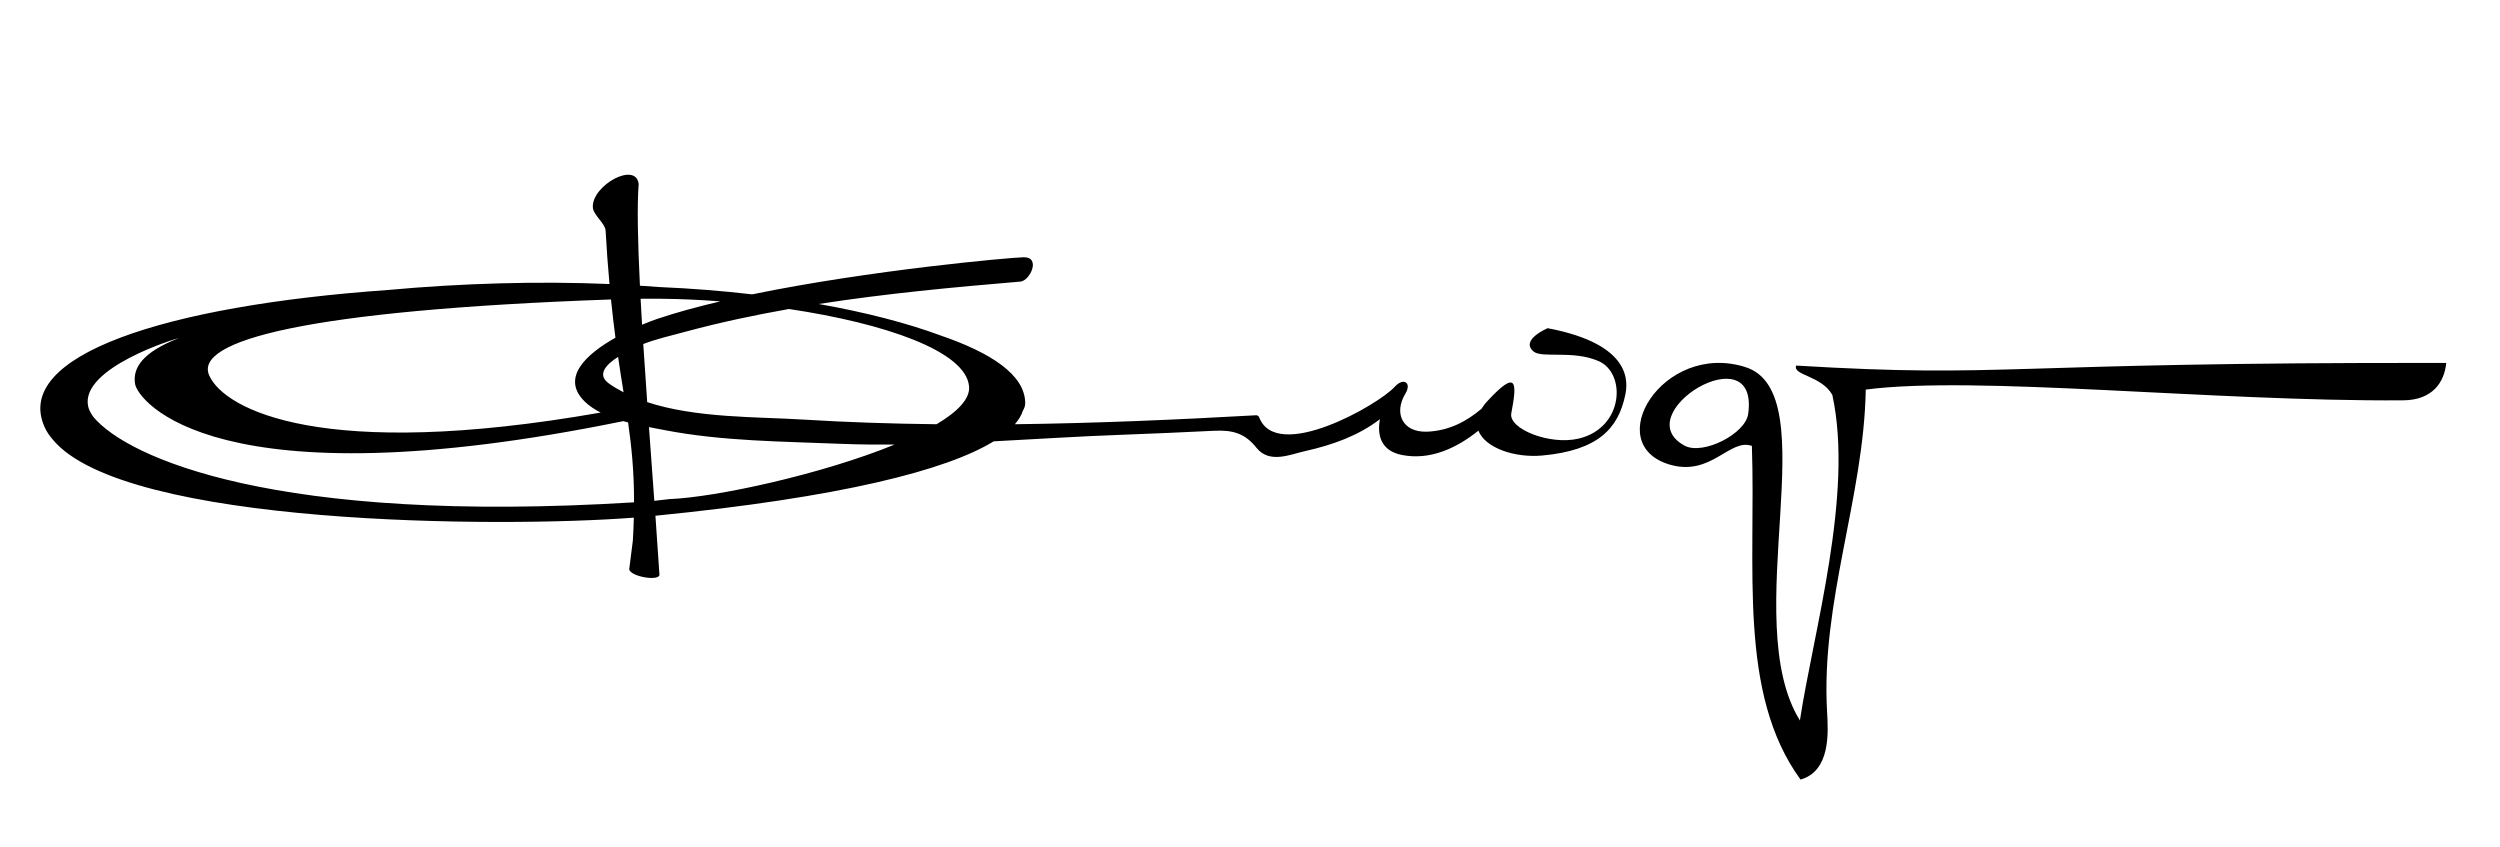 <svg width="186" height="63" viewBox="0 0 186 63" fill="none" xmlns="http://www.w3.org/2000/svg">
<path d="M130.064 30.803C129.862 32.268 126.747 33.859 125.369 33.176C120.917 30.821 130.916 24.712 130.064 30.803ZM133.635 27.199C133.354 27.927 135.514 27.939 136.325 29.379C137.935 36.764 134.901 47.075 133.913 53.602C129.279 46.127 135.987 29.239 129.847 27.308C123.708 25.377 119.012 33.098 124.284 34.582C127.326 35.44 128.702 32.588 130.34 33.176C130.648 42.148 129.269 51.564 133.96 58C136.195 57.364 136.026 54.495 135.936 52.992C135.453 44.764 138.674 36.991 138.812 28.985C147.029 27.914 164.628 29.881 178.784 29.785C180.982 29.771 181.862 28.44 182 27.003C148.392 26.943 149.545 28.153 133.635 27.199Z" fill="black"/>
<path d="M69.683 31.563C66.368 31.525 63.061 31.421 59.756 31.216C56.334 31.004 51.772 31.114 48.152 29.918C48.048 28.456 47.949 27.009 47.859 25.596C48.843 25.214 49.8 25.005 51.087 24.656C53.587 23.983 56.132 23.445 58.698 22.99C65.76 24.044 71.881 26.108 72.099 28.756C72.177 29.684 71.231 30.64 69.683 31.563ZM49.791 37.134L48.681 37.262C48.554 35.475 48.418 33.629 48.283 31.777C48.689 31.855 49.088 31.928 49.442 31.999C53.746 32.835 58.259 32.842 62.633 33.023C63.932 33.075 65.24 33.085 66.559 33.076C61.172 35.278 53.312 36.997 49.791 37.134ZM47.661 22.227H49.169C50.603 22.24 52.095 22.308 53.59 22.421C51.875 22.824 50.269 23.262 48.87 23.735C48.587 23.833 48.201 23.978 47.77 24.159C47.732 23.502 47.692 22.856 47.661 22.227ZM6.958 31.033C6.747 30.743 6.609 30.472 6.558 30.23C5.946 27.364 13.137 25.167 13.319 25.15C10.624 26.193 9.852 27.359 10.05 28.569C10.247 29.798 15.944 37.556 46.369 31.333C46.49 31.368 46.611 31.398 46.73 31.429C46.995 33.285 47.176 35.1 47.173 37.373C20.486 39.022 9.497 34.057 6.958 31.033ZM45.458 22.28C45.564 23.306 45.673 24.257 45.789 25.125C43.652 26.327 41.681 28.092 43.501 29.871C43.832 30.199 44.239 30.464 44.689 30.695C23.952 34.336 16.687 30.462 15.566 27.934C14.409 25.346 22.767 23.082 45.458 22.28ZM46.393 29.187C46.009 28.986 45.642 28.773 45.3 28.53C44.333 27.834 45.204 27.05 45.986 26.552C46.122 27.495 46.259 28.364 46.393 29.187ZM115.147 24.418C115.147 24.418 113.076 25.283 114.092 26.148C114.722 26.678 117.014 26.029 118.939 26.867C120.996 27.761 120.829 31.821 117.463 32.629C115.304 33.147 112.217 31.905 112.44 30.75C112.87 28.485 112.911 27.402 110.645 29.861C110.469 30.047 110.341 30.231 110.228 30.409C109.104 31.364 107.797 32.047 106.195 32.116C104.335 32.192 103.685 30.734 104.557 29.294C105.062 28.458 104.412 28.063 103.77 28.776C102.566 30.111 94.971 34.457 93.678 31.037C93.637 30.948 93.563 30.901 93.459 30.895C87.49 31.231 81.498 31.49 75.505 31.563C75.792 31.234 75.992 30.898 76.097 30.568C76.215 30.375 76.273 30.19 76.276 30.011C76.282 27.862 73.646 26.218 70.001 24.967C67.527 24.047 64.427 23.241 60.911 22.617C65.888 21.842 70.934 21.369 75.916 20.951C76.633 20.894 77.472 19.109 76.148 19.14C75.127 19.162 64.739 20.092 55.961 21.9C53.763 21.644 51.456 21.459 49.084 21.358C48.601 21.319 48.104 21.288 47.611 21.256C47.453 18.063 47.391 15.364 47.516 13.695C47.334 11.981 44.035 13.776 44.106 15.419C44.133 15.992 45.023 16.616 45.056 17.147C45.137 18.618 45.237 19.932 45.347 21.132C40.037 20.907 34.335 21.075 28.887 21.573C12.251 22.745 0.915 26.457 3.322 31.782C3.462 32.103 3.673 32.402 3.915 32.692C9.227 39.144 37.24 39.278 47.156 38.513C47.143 39.053 47.121 39.615 47.085 40.209L46.813 42.361C46.942 42.938 49.192 43.275 49.059 42.709C48.972 41.358 48.87 39.888 48.763 38.371C62.535 37.004 70.402 34.999 73.931 32.835C77.116 32.67 80.299 32.461 83.436 32.349C85.463 32.276 88.281 32.152 90.311 32.05C91.751 31.975 92.639 32.258 93.487 33.322C94.449 34.521 96.004 33.806 97.053 33.573C99.222 33.088 101.064 32.406 102.667 31.188C102.447 32.377 102.738 33.541 104.301 33.85C106.417 34.264 108.375 33.338 109.992 32.042C110.495 33.316 112.661 34.08 114.752 33.89C118.872 33.512 120.392 31.904 120.917 29.395C121.095 28.535 121.553 25.63 115.147 24.418Z" fill="black"/>
</svg>
